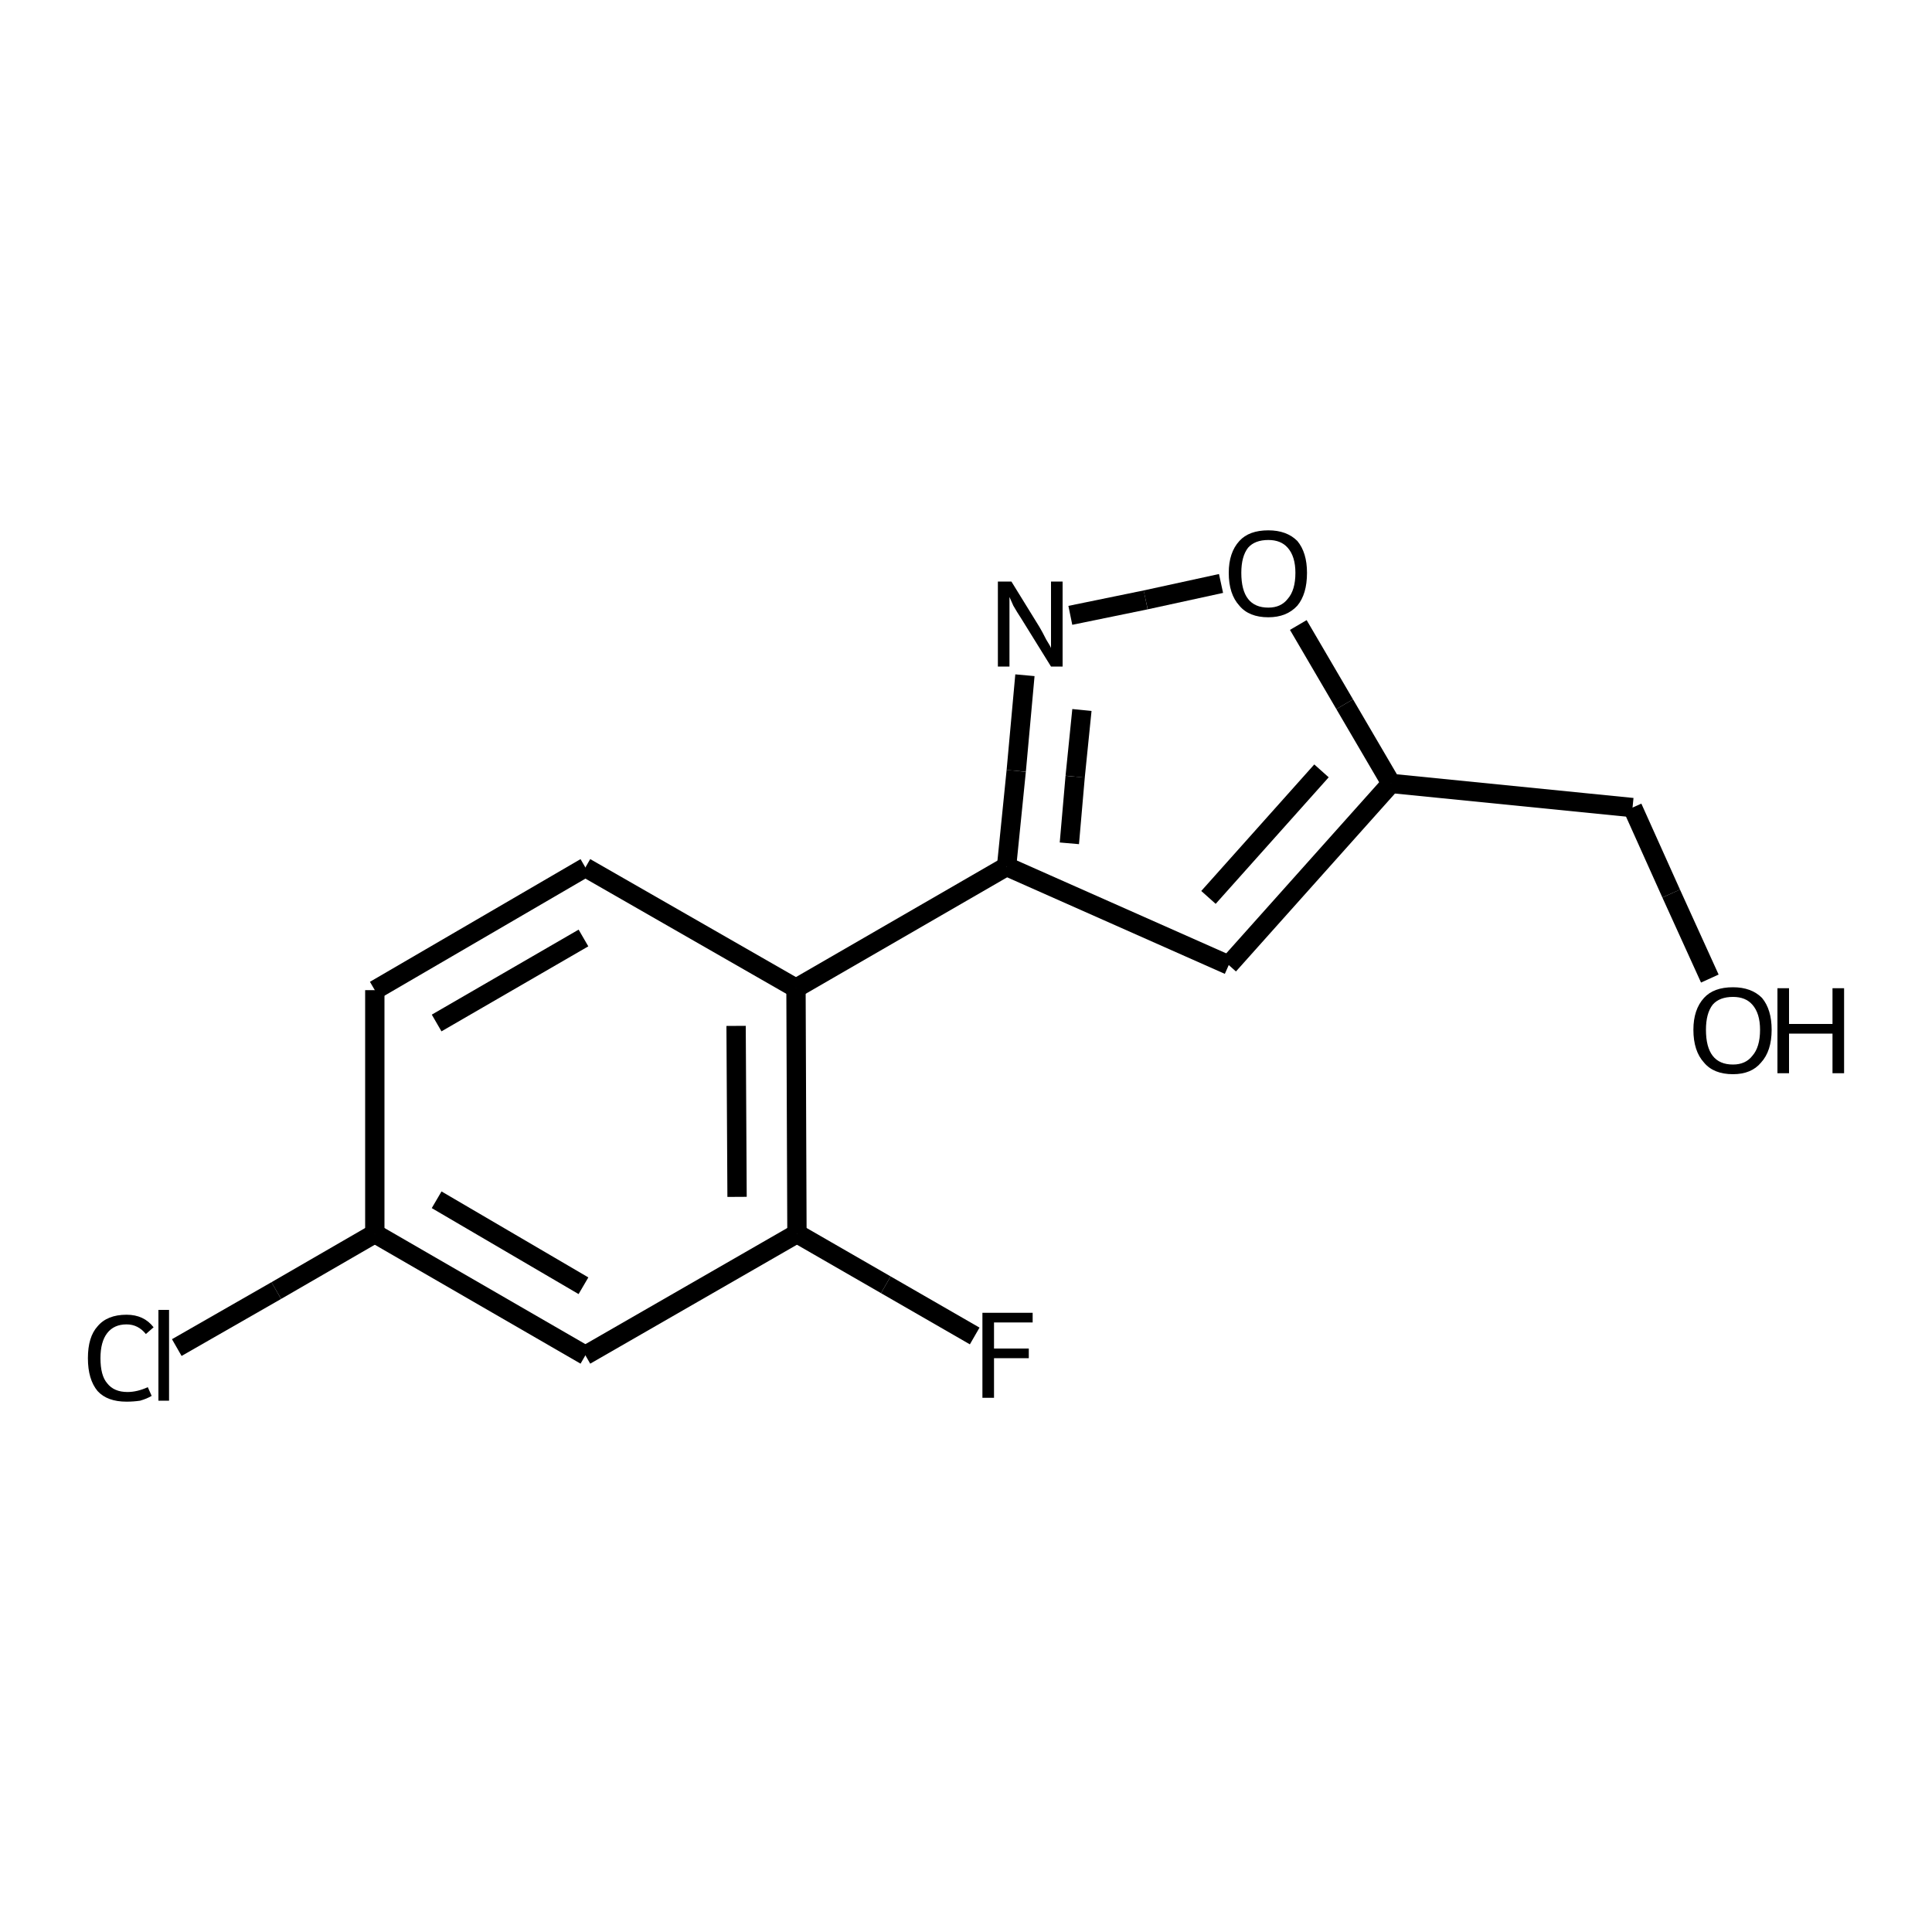 <?xml version="1.0" encoding="iso-8859-1"?>
<svg version="1.1" baseProfile="full"
              xmlns="http://www.w3.org/2000/svg"
                      xmlns:rdkit="http://www.rdkit.org/xml"
                      xmlns:xlink="http://www.w3.org/1999/xlink"
                  xml:space="preserve"
width="200px" height="200px" viewBox="0 0 200 200">
<!-- END OF HEADER -->
<rect style="opacity:1.0;fill:none;stroke:none" width="200.0" height="200.0" x="0.0" y="0.0"> </rect>
<path class="bond-0 atom-6 atom-7" d="M 104.2,89.7 L 127.2,99.9" style="fill:none;fill-rule:evenodd;stroke:#000000;stroke-width:2.0px;stroke-linecap:butt;stroke-linejoin:miter;stroke-opacity:1" />
<path class="bond-1 atom-2 atom-3" d="M 60.6,140.3 L 82.5,127.7" style="fill:none;fill-rule:evenodd;stroke:#000000;stroke-width:2.0px;stroke-linecap:butt;stroke-linejoin:miter;stroke-opacity:1" />
<path class="bond-2 atom-3 atom-4" d="M 82.5,127.7 L 82.4,102.3" style="fill:none;fill-rule:evenodd;stroke:#000000;stroke-width:2.0px;stroke-linecap:butt;stroke-linejoin:miter;stroke-opacity:1" />
<path class="bond-2 atom-3 atom-4" d="M 76.3,123.9 L 76.2,106.2" style="fill:none;fill-rule:evenodd;stroke:#000000;stroke-width:2.0px;stroke-linecap:butt;stroke-linejoin:miter;stroke-opacity:1" />
<path class="bond-3 atom-1 atom-2" d="M 38.8,127.7 L 60.6,140.3" style="fill:none;fill-rule:evenodd;stroke:#000000;stroke-width:2.0px;stroke-linecap:butt;stroke-linejoin:miter;stroke-opacity:1" />
<path class="bond-3 atom-1 atom-2" d="M 45.2,124.2 L 60.4,133.1" style="fill:none;fill-rule:evenodd;stroke:#000000;stroke-width:2.0px;stroke-linecap:butt;stroke-linejoin:miter;stroke-opacity:1" />
<path class="bond-4 atom-7 atom-8" d="M 127.2,99.9 L 144.0,81.1" style="fill:none;fill-rule:evenodd;stroke:#000000;stroke-width:2.0px;stroke-linecap:butt;stroke-linejoin:miter;stroke-opacity:1" />
<path class="bond-4 atom-7 atom-8" d="M 125.1,92.9 L 136.8,79.8" style="fill:none;fill-rule:evenodd;stroke:#000000;stroke-width:2.0px;stroke-linecap:butt;stroke-linejoin:miter;stroke-opacity:1" />
<path class="bond-5 atom-8 atom-9" d="M 144.0,81.1 L 139.2,72.9" style="fill:none;fill-rule:evenodd;stroke:#000000;stroke-width:2.0px;stroke-linecap:butt;stroke-linejoin:miter;stroke-opacity:1" />
<path class="bond-5 atom-8 atom-9" d="M 139.2,72.9 L 134.4,64.7" style="fill:none;fill-rule:evenodd;stroke:#000000;stroke-width:2.0px;stroke-linecap:butt;stroke-linejoin:miter;stroke-opacity:1" />
<path class="bond-6 atom-9 atom-10" d="M 126.4,60.4 L 118.6,62.1" style="fill:none;fill-rule:evenodd;stroke:#000000;stroke-width:2.0px;stroke-linecap:butt;stroke-linejoin:miter;stroke-opacity:1" />
<path class="bond-6 atom-9 atom-10" d="M 118.6,62.1 L 110.8,63.7" style="fill:none;fill-rule:evenodd;stroke:#000000;stroke-width:2.0px;stroke-linecap:butt;stroke-linejoin:miter;stroke-opacity:1" />
<path class="bond-7 atom-10 atom-6" d="M 106.1,69.9 L 105.2,79.8" style="fill:none;fill-rule:evenodd;stroke:#000000;stroke-width:2.0px;stroke-linecap:butt;stroke-linejoin:miter;stroke-opacity:1" />
<path class="bond-7 atom-10 atom-6" d="M 105.2,79.8 L 104.2,89.7" style="fill:none;fill-rule:evenodd;stroke:#000000;stroke-width:2.0px;stroke-linecap:butt;stroke-linejoin:miter;stroke-opacity:1" />
<path class="bond-7 atom-10 atom-6" d="M 112.0,73.5 L 111.3,80.4" style="fill:none;fill-rule:evenodd;stroke:#000000;stroke-width:2.0px;stroke-linecap:butt;stroke-linejoin:miter;stroke-opacity:1" />
<path class="bond-7 atom-10 atom-6" d="M 111.3,80.4 L 110.7,87.3" style="fill:none;fill-rule:evenodd;stroke:#000000;stroke-width:2.0px;stroke-linecap:butt;stroke-linejoin:miter;stroke-opacity:1" />
<path class="bond-8 atom-4 atom-5" d="M 82.4,102.3 L 60.6,89.8" style="fill:none;fill-rule:evenodd;stroke:#000000;stroke-width:2.0px;stroke-linecap:butt;stroke-linejoin:miter;stroke-opacity:1" />
<path class="bond-9 atom-8 atom-11" d="M 144.0,81.1 L 169.0,83.6" style="fill:none;fill-rule:evenodd;stroke:#000000;stroke-width:2.0px;stroke-linecap:butt;stroke-linejoin:miter;stroke-opacity:1" />
<path class="bond-10 atom-5 atom-0" d="M 60.6,89.8 L 38.8,102.5" style="fill:none;fill-rule:evenodd;stroke:#000000;stroke-width:2.0px;stroke-linecap:butt;stroke-linejoin:miter;stroke-opacity:1" />
<path class="bond-10 atom-5 atom-0" d="M 60.4,97.1 L 45.2,105.9" style="fill:none;fill-rule:evenodd;stroke:#000000;stroke-width:2.0px;stroke-linecap:butt;stroke-linejoin:miter;stroke-opacity:1" />
<path class="bond-11 atom-11 atom-12" d="M 169.0,83.6 L 173.0,92.5" style="fill:none;fill-rule:evenodd;stroke:#000000;stroke-width:2.0px;stroke-linecap:butt;stroke-linejoin:miter;stroke-opacity:1" />
<path class="bond-11 atom-11 atom-12" d="M 173.0,92.5 L 177.0,101.3" style="fill:none;fill-rule:evenodd;stroke:#000000;stroke-width:2.0px;stroke-linecap:butt;stroke-linejoin:miter;stroke-opacity:1" />
<path class="bond-12 atom-0 atom-1" d="M 38.8,102.5 L 38.8,127.7" style="fill:none;fill-rule:evenodd;stroke:#000000;stroke-width:2.0px;stroke-linecap:butt;stroke-linejoin:miter;stroke-opacity:1" />
<path class="bond-13 atom-3 atom-13" d="M 82.5,127.7 L 91.7,133.0" style="fill:none;fill-rule:evenodd;stroke:#000000;stroke-width:2.0px;stroke-linecap:butt;stroke-linejoin:miter;stroke-opacity:1" />
<path class="bond-13 atom-3 atom-13" d="M 91.7,133.0 L 100.9,138.3" style="fill:none;fill-rule:evenodd;stroke:#000000;stroke-width:2.0px;stroke-linecap:butt;stroke-linejoin:miter;stroke-opacity:1" />
<path class="bond-14 atom-4 atom-6" d="M 82.4,102.3 L 104.2,89.7" style="fill:none;fill-rule:evenodd;stroke:#000000;stroke-width:2.0px;stroke-linecap:butt;stroke-linejoin:miter;stroke-opacity:1" />
<path class="bond-15 atom-1 atom-14" d="M 38.8,127.7 L 28.6,133.6" style="fill:none;fill-rule:evenodd;stroke:#000000;stroke-width:2.0px;stroke-linecap:butt;stroke-linejoin:miter;stroke-opacity:1" />
<path class="bond-15 atom-1 atom-14" d="M 28.6,133.6 L 18.3,139.5" style="fill:none;fill-rule:evenodd;stroke:#000000;stroke-width:2.0px;stroke-linecap:butt;stroke-linejoin:miter;stroke-opacity:1" />
<path class="atom-9" d="M 127.2 59.3
Q 127.2 57.2, 128.3 56.0
Q 129.3 54.9, 131.3 54.9
Q 133.2 54.9, 134.3 56.0
Q 135.3 57.2, 135.3 59.3
Q 135.3 61.5, 134.3 62.7
Q 133.2 63.9, 131.3 63.9
Q 129.3 63.9, 128.3 62.7
Q 127.2 61.5, 127.2 59.3
M 131.3 62.9
Q 132.6 62.9, 133.3 62.0
Q 134.1 61.1, 134.1 59.3
Q 134.1 57.6, 133.3 56.7
Q 132.6 55.9, 131.3 55.9
Q 129.9 55.9, 129.2 56.7
Q 128.5 57.6, 128.5 59.3
Q 128.5 61.1, 129.2 62.0
Q 129.9 62.9, 131.3 62.9
" fill="#000000"/>
<path class="atom-10" d="M 104.7 60.2
L 107.6 64.9
Q 107.9 65.4, 108.3 66.2
Q 108.8 67.0, 108.8 67.1
L 108.8 60.2
L 110.0 60.2
L 110.0 69.0
L 108.8 69.0
L 105.7 64.0
Q 105.3 63.4, 104.9 62.7
Q 104.6 62.0, 104.5 61.8
L 104.5 69.0
L 103.3 69.0
L 103.3 60.2
L 104.7 60.2
" fill="#000000"/>
<path class="atom-12" d="M 175.3 106.6
Q 175.3 104.5, 176.4 103.3
Q 177.4 102.2, 179.4 102.2
Q 181.3 102.2, 182.4 103.3
Q 183.4 104.5, 183.4 106.6
Q 183.4 108.8, 182.3 110.0
Q 181.3 111.2, 179.4 111.2
Q 177.4 111.2, 176.4 110.0
Q 175.3 108.8, 175.3 106.6
M 179.4 110.2
Q 180.7 110.2, 181.4 109.3
Q 182.2 108.4, 182.2 106.6
Q 182.2 104.9, 181.4 104.0
Q 180.7 103.2, 179.4 103.2
Q 178.0 103.2, 177.3 104.0
Q 176.6 104.9, 176.6 106.6
Q 176.6 108.4, 177.3 109.3
Q 178.0 110.2, 179.4 110.2
" fill="#000000"/>
<path class="atom-12" d="M 184.0 102.3
L 185.2 102.3
L 185.2 106.0
L 189.7 106.0
L 189.7 102.3
L 190.9 102.3
L 190.9 111.1
L 189.7 111.1
L 189.7 107.0
L 185.2 107.0
L 185.2 111.1
L 184.0 111.1
L 184.0 102.3
" fill="#000000"/>
<path class="atom-13" d="M 101.7 135.9
L 106.9 135.9
L 106.9 136.9
L 102.9 136.9
L 102.9 139.6
L 106.5 139.6
L 106.5 140.6
L 102.9 140.6
L 102.9 144.7
L 101.7 144.7
L 101.7 135.9
" fill="#000000"/>
<path class="atom-14" d="M 9.1 140.6
Q 9.1 138.4, 10.1 137.3
Q 11.1 136.1, 13.1 136.1
Q 14.9 136.1, 15.9 137.4
L 15.1 138.1
Q 14.3 137.1, 13.1 137.1
Q 11.8 137.1, 11.1 138.0
Q 10.4 138.9, 10.4 140.6
Q 10.4 142.4, 11.1 143.2
Q 11.8 144.1, 13.2 144.1
Q 14.2 144.1, 15.3 143.6
L 15.7 144.5
Q 15.2 144.8, 14.5 145.0
Q 13.8 145.1, 13.1 145.1
Q 11.1 145.1, 10.1 144.0
Q 9.1 142.8, 9.1 140.6
" fill="#000000"/>
<path class="atom-14" d="M 16.4 135.6
L 17.5 135.6
L 17.5 145.0
L 16.4 145.0
L 16.4 135.6
" fill="#000000"/>
</svg>
